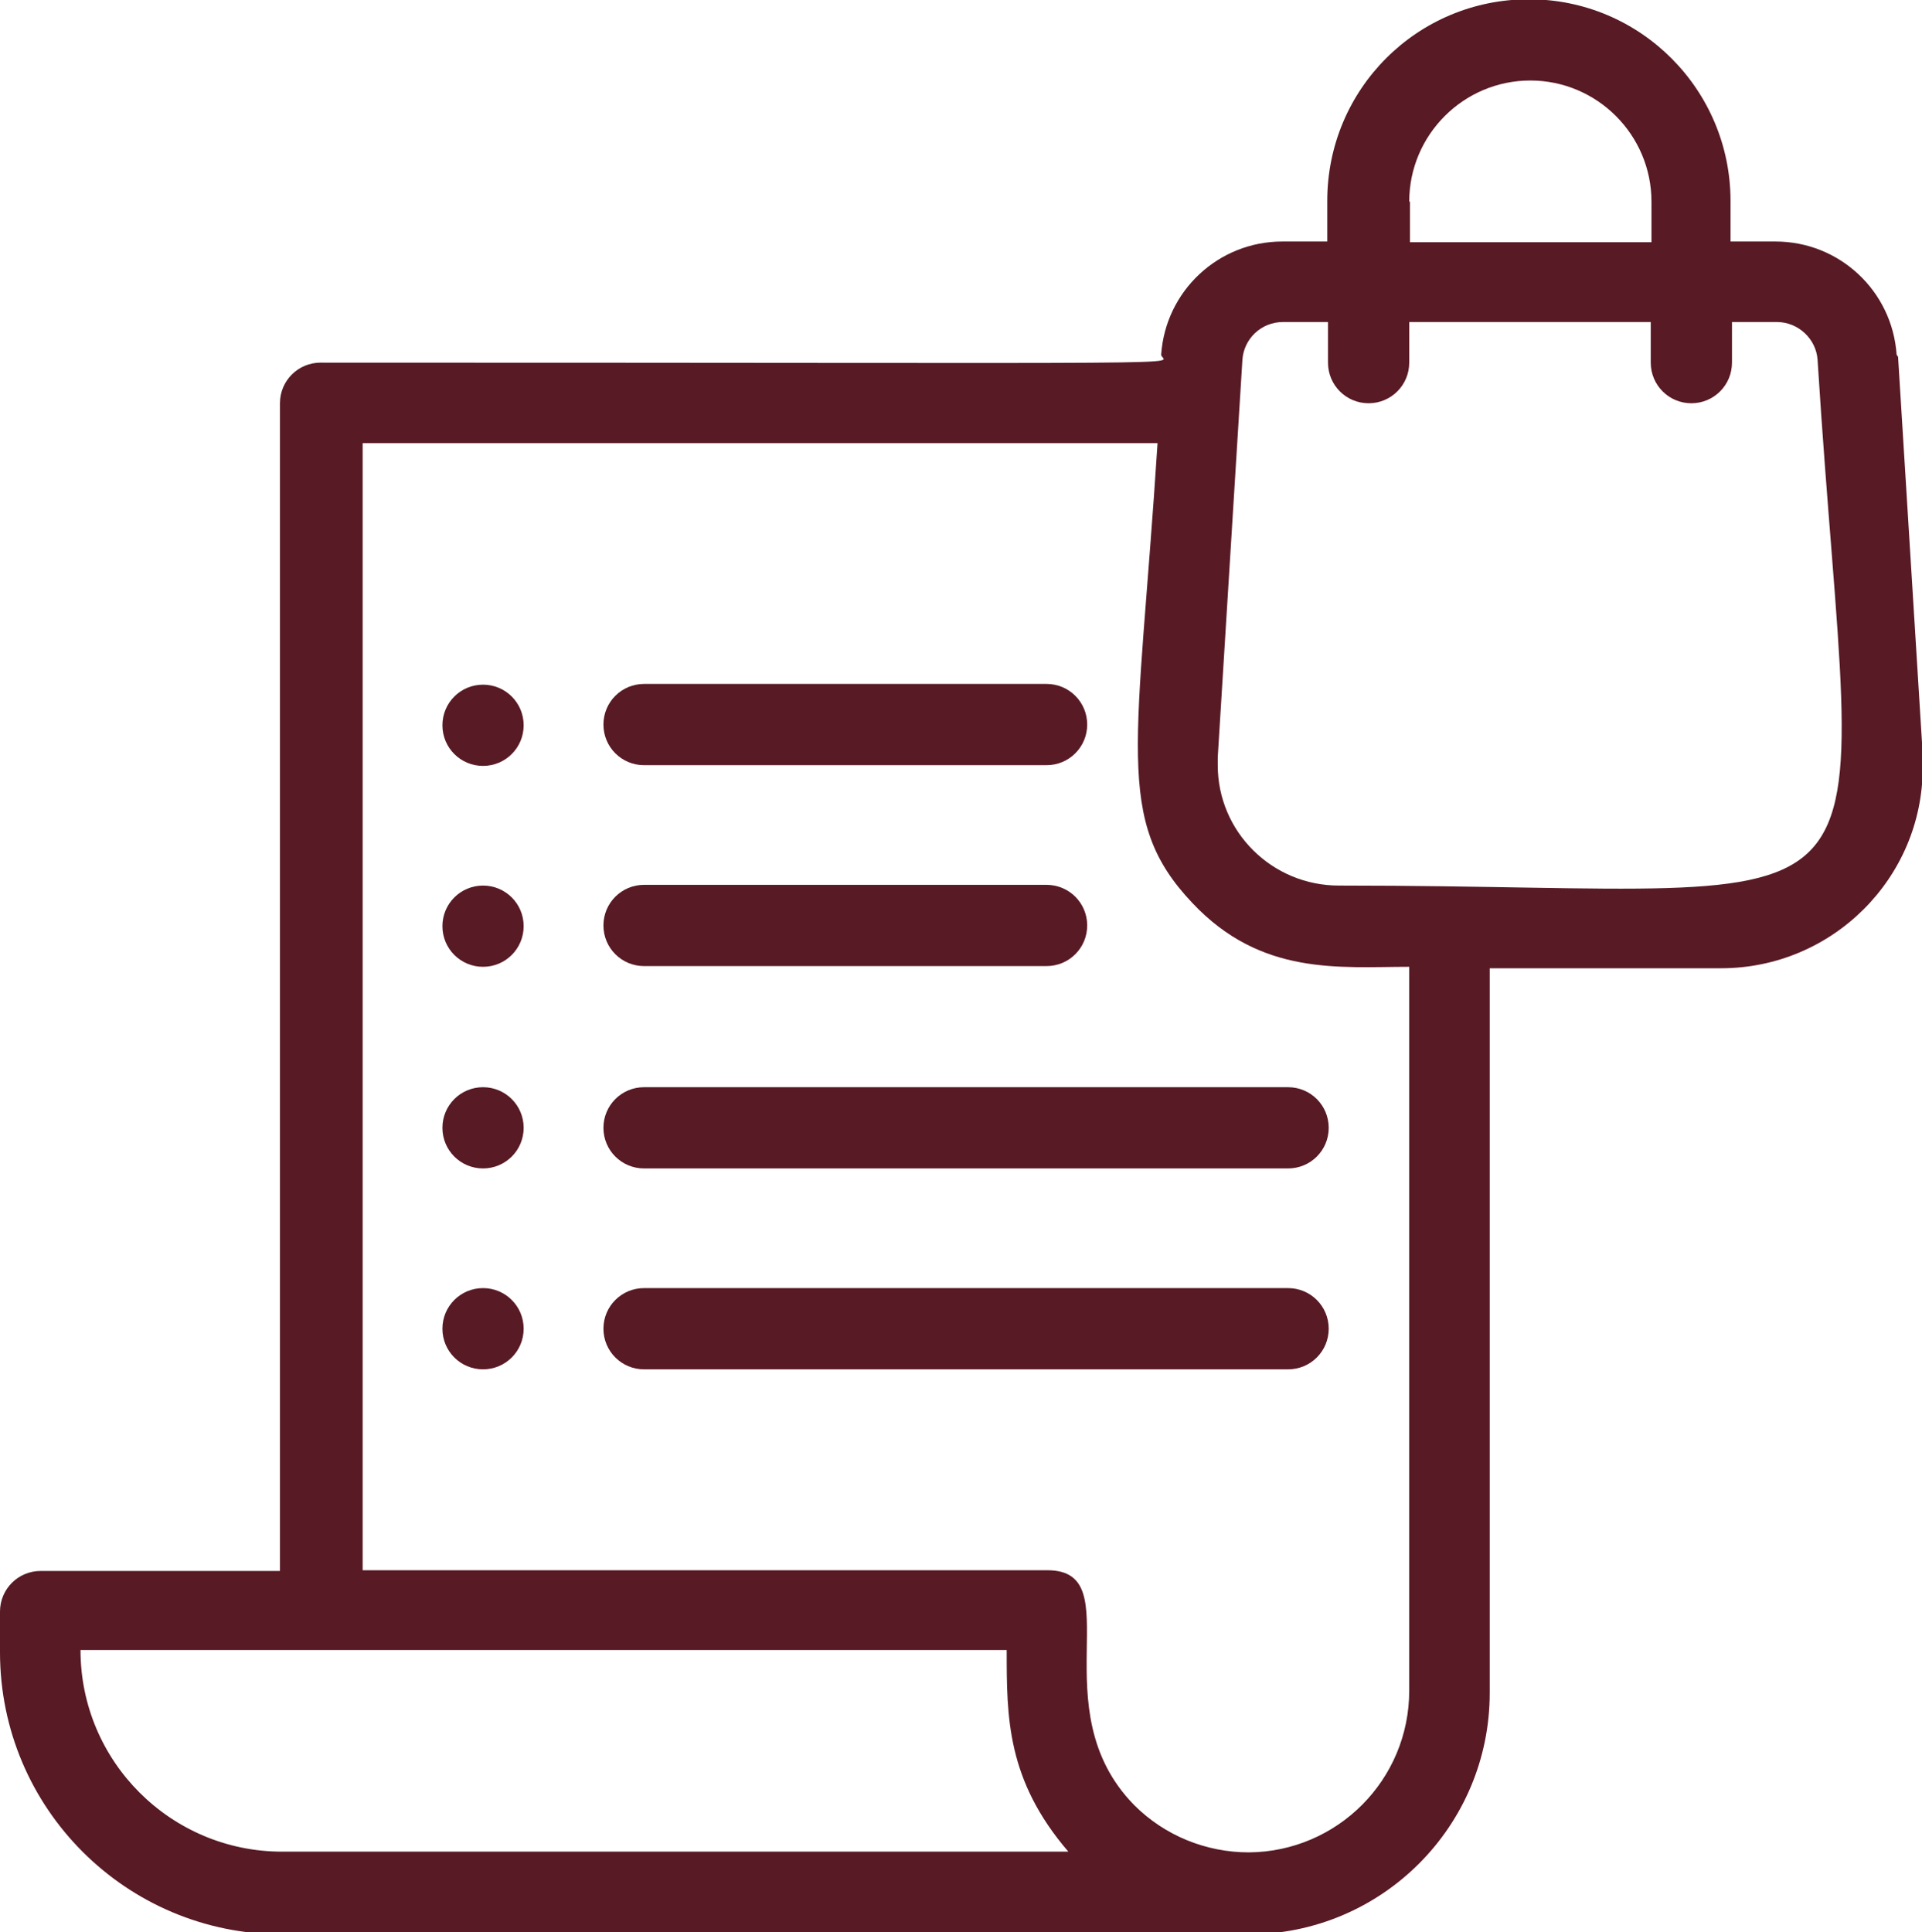 <svg viewBox="0 0 26.5 26.64" xmlns="http://www.w3.org/2000/svg" id="Ebene_2"><defs><style>.cls-1{fill:#581a24;}</style></defs><g id="Ebene_1-2"><g id="Shopping_List"><path d="M6.66,12.21c-.31,0-.56.25-.56.56s.25.56.56.56.56-.25.56-.56-.25-.56-.56-.56Z" class="cls-1"></path><path d="M6.66,14.99c-.31,0-.56.25-.56.56s.25.56.56.56.56-.25.56-.56-.25-.56-.56-.56Z" class="cls-1"></path><path d="M8.88,13.32h5.55c.31,0,.56-.25.56-.56s-.25-.56-.56-.56h-5.55c-.31,0-.56.25-.56.56s.25.56.56.56Z" class="cls-1"></path><path d="M6.66,9.44c-.31,0-.56.25-.56.56s.25.56.56.56.56-.25.56-.56-.25-.56-.56-.56Z" class="cls-1"></path><path d="M8.88,10.55h5.55c.31,0,.56-.25.56-.56s-.25-.56-.56-.56h-5.55c-.31,0-.56.25-.56.56s.25.56.56.56Z" class="cls-1"></path><path d="M17.76,14.99h-8.88c-.31,0-.56.25-.56.56s.25.56.56.56h8.88c.31,0,.56-.25.56-.56s-.25-.56-.56-.56Z" class="cls-1"></path><path d="M6.66,17.76c-.31,0-.56.25-.56.56s.25.56.56.56.56-.25.56-.56-.25-.56-.56-.56Z" class="cls-1"></path><path d="M17.76,17.76h-8.88c-.31,0-.56.25-.56.56s.25.56.56.56h8.88c.31,0,.56-.25.56-.56s-.25-.56-.56-.56Z" class="cls-1"></path><path d="M26.15,4.89c-.06-.88-.79-1.56-1.67-1.56h-.62v-.56c0-1.53-1.24-2.78-2.78-2.78s-2.78,1.24-2.78,2.78v.56h-.62c-.88,0-1.61.68-1.67,1.56,0,.15,1.27.11-11.59.11-.31,0-.56.25-.56.56v16.1H.56c-.31,0-.56.25-.56.56v.56c0,2.15,1.74,3.89,3.89,3.89h13.32c1.84,0,3.33-1.49,3.33-3.33v-9.99h3.19c1.53,0,2.78-1.24,2.78-2.77,0-.06,0-.12,0-.18l-.34-5.48ZM19.43,2.78c0-.92.75-1.67,1.67-1.67s1.67.75,1.67,1.67v.56h-3.33v-.56ZM3.89,25.53c-1.53,0-2.78-1.24-2.78-2.78h12.77c0,.93,0,1.79.85,2.78H3.89ZM19.43,23.31c0,1.23-.99,2.22-2.21,2.23-.59,0-1.16-.23-1.58-.65-1.31-1.33-.04-3.24-1.2-3.24H5V6.11h10.96c-.27,4.2-.61,5.19.48,6.34.95,1.01,2.03.88,2.99.88v9.99ZM18.46,12.21c-.92,0-1.67-.74-1.67-1.66,0-.04,0-.07,0-.11l.34-5.48c.02-.29.26-.52.56-.52h.62v.56c0,.31.25.56.56.56s.56-.25.56-.56v-.56h3.33v.56c0,.31.25.56.56.56s.56-.25.56-.56v-.56h.62c.29,0,.54.23.56.52.52,8.3,1.48,7.25-6.58,7.25Z" class="cls-1"></path></g></g></svg>